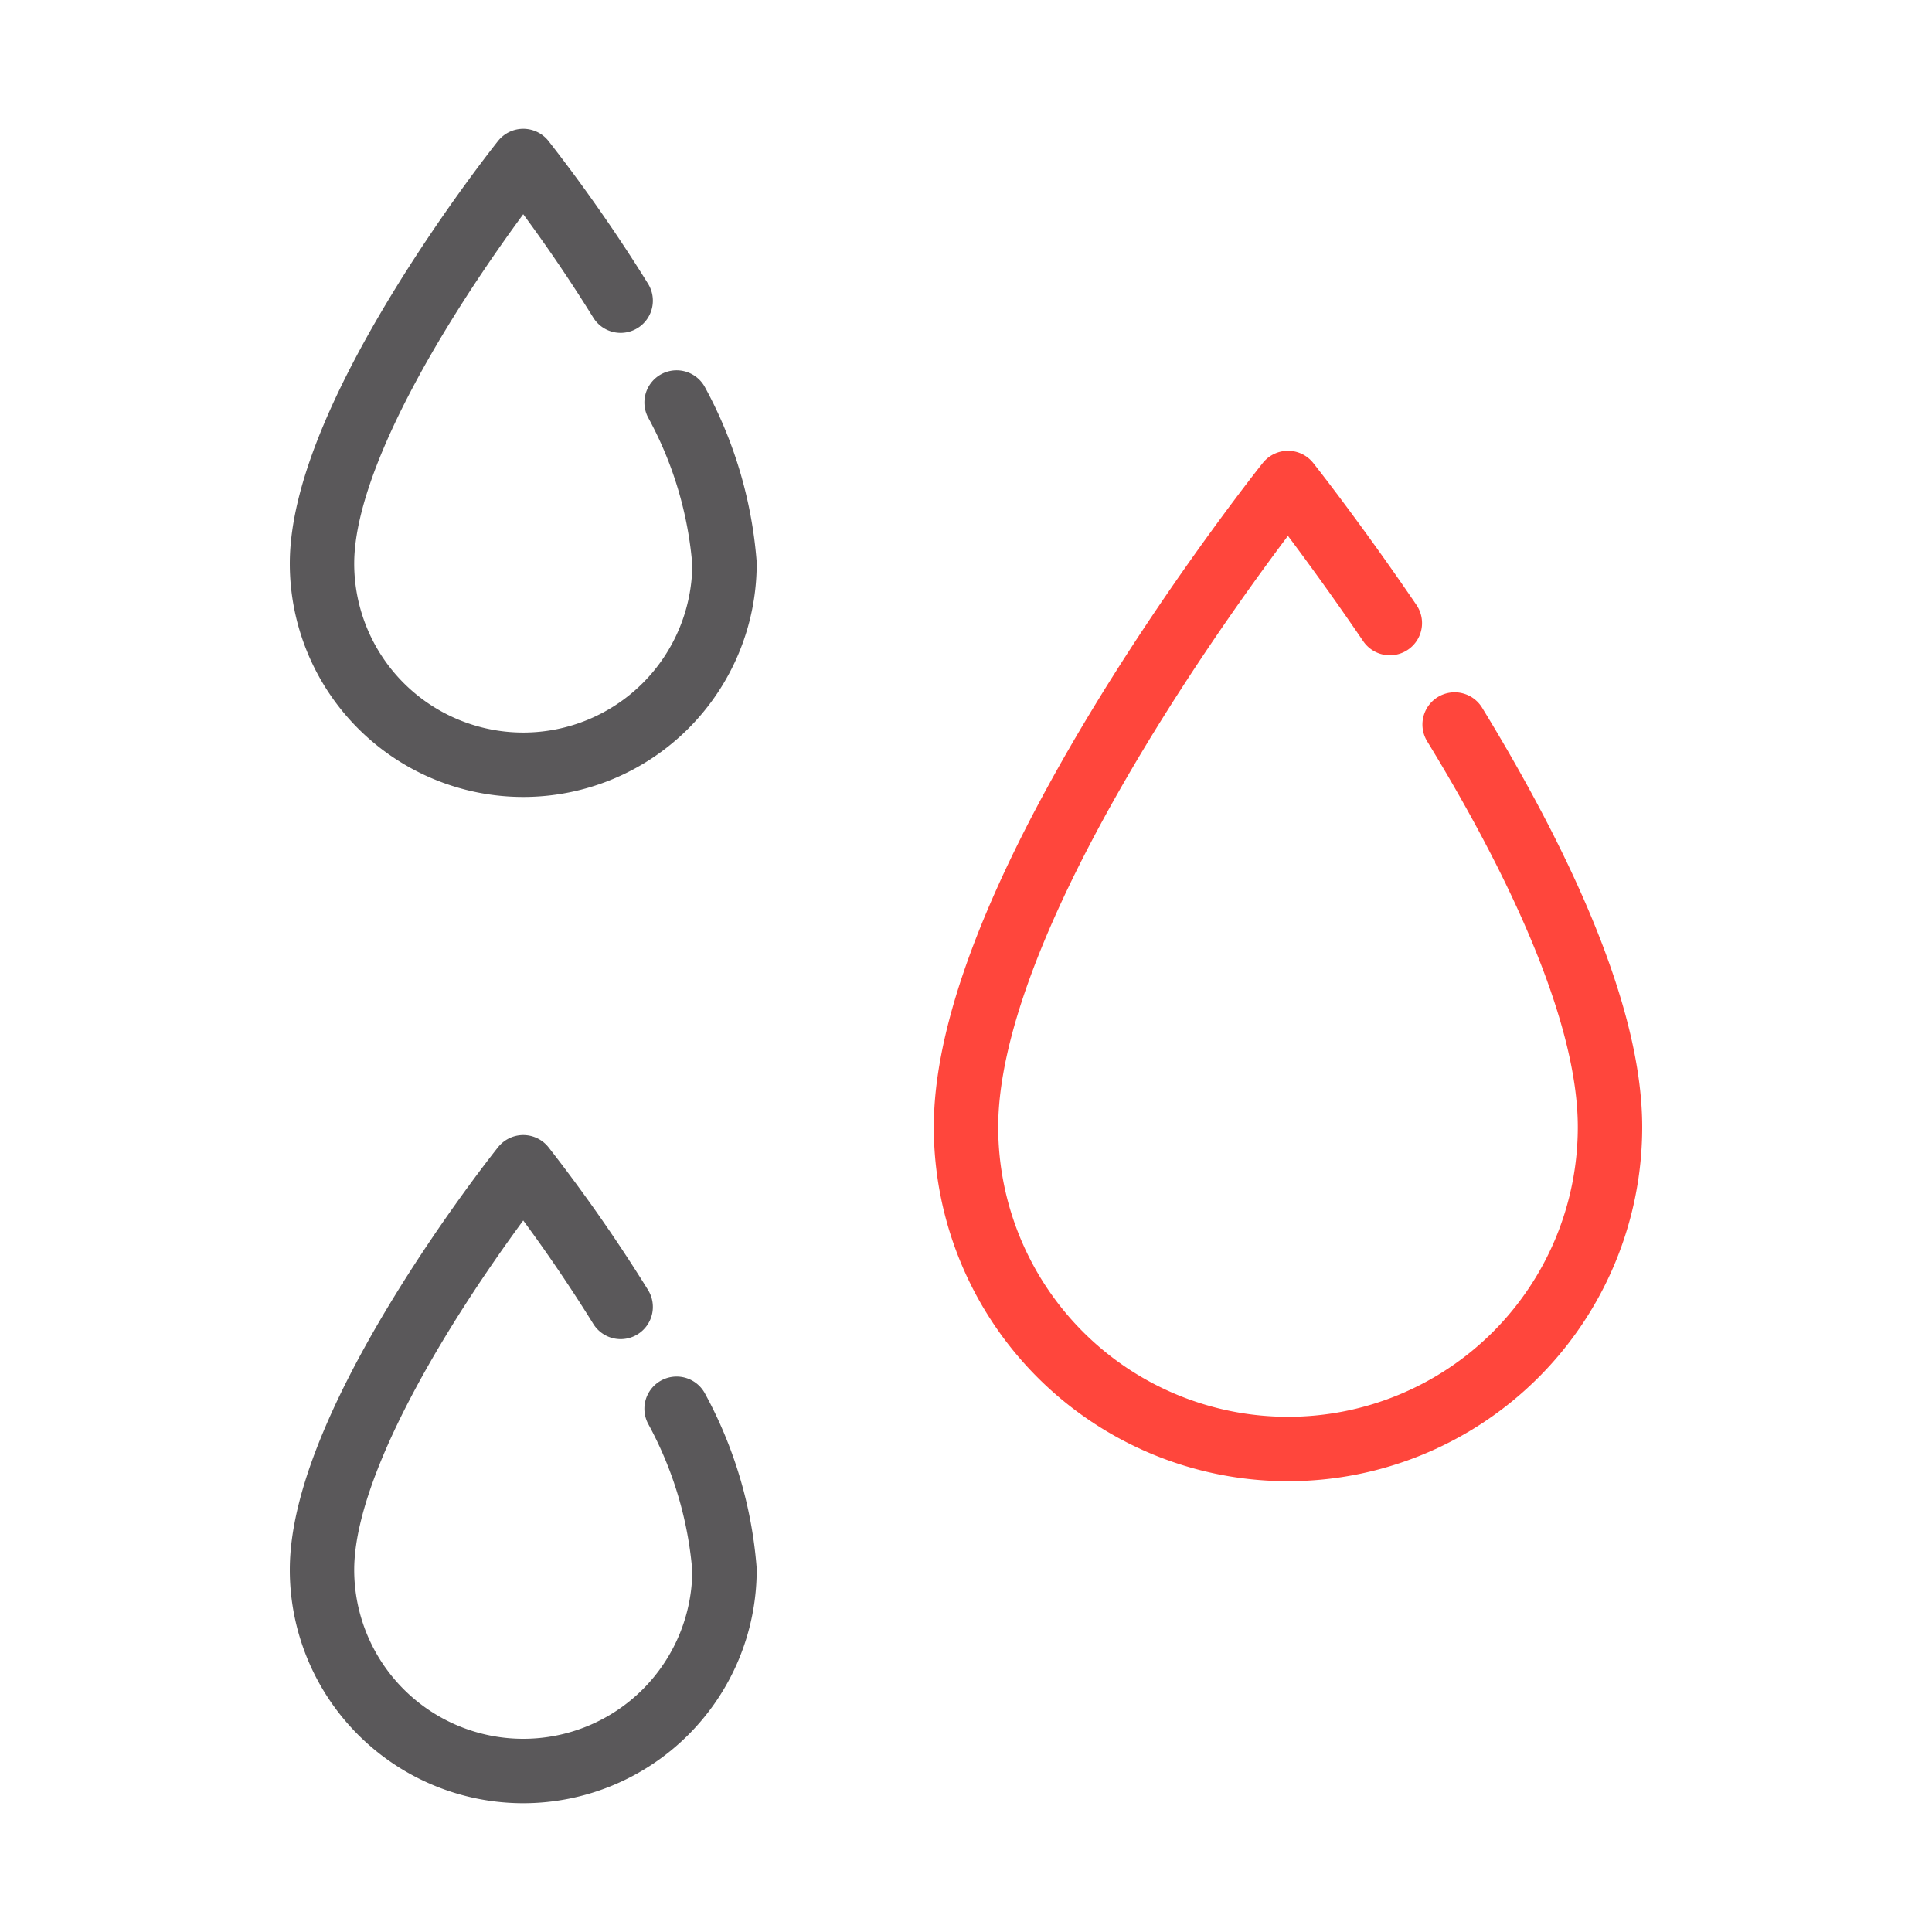 <svg viewBox="0 0 48 48" xmlns="http://www.w3.org/2000/svg" data-name="Livello 1" id="Livello_1"><path style="fill:none;stroke:#ff463c;stroke-linecap:round;stroke-linejoin:round;stroke-width:1.6px" d="M34.53,15.48C33.12,13.41,32,12,32,12s-8,10-8,16a8,8,0,0,0,16,0c0-2.93-1.91-6.81-3.86-10"></path><path style="fill:none;stroke:#5a585a;stroke-linecap:round;stroke-linejoin:round;stroke-width:1.6px" d="M15.42,7.47A39.34,39.34,0,0,0,13,4S8,10.25,8,14a5,5,0,0,0,10,0A10,10,0,0,0,16.81,10"></path><path style="fill:none;stroke:#5a585a;stroke-linecap:round;stroke-linejoin:round;stroke-width:1.6px" d="M15.42,32.47A39.34,39.34,0,0,0,13,29S8,35.25,8,39a5,5,0,0,0,10,0,10,10,0,0,0-1.19-4"></path></svg>